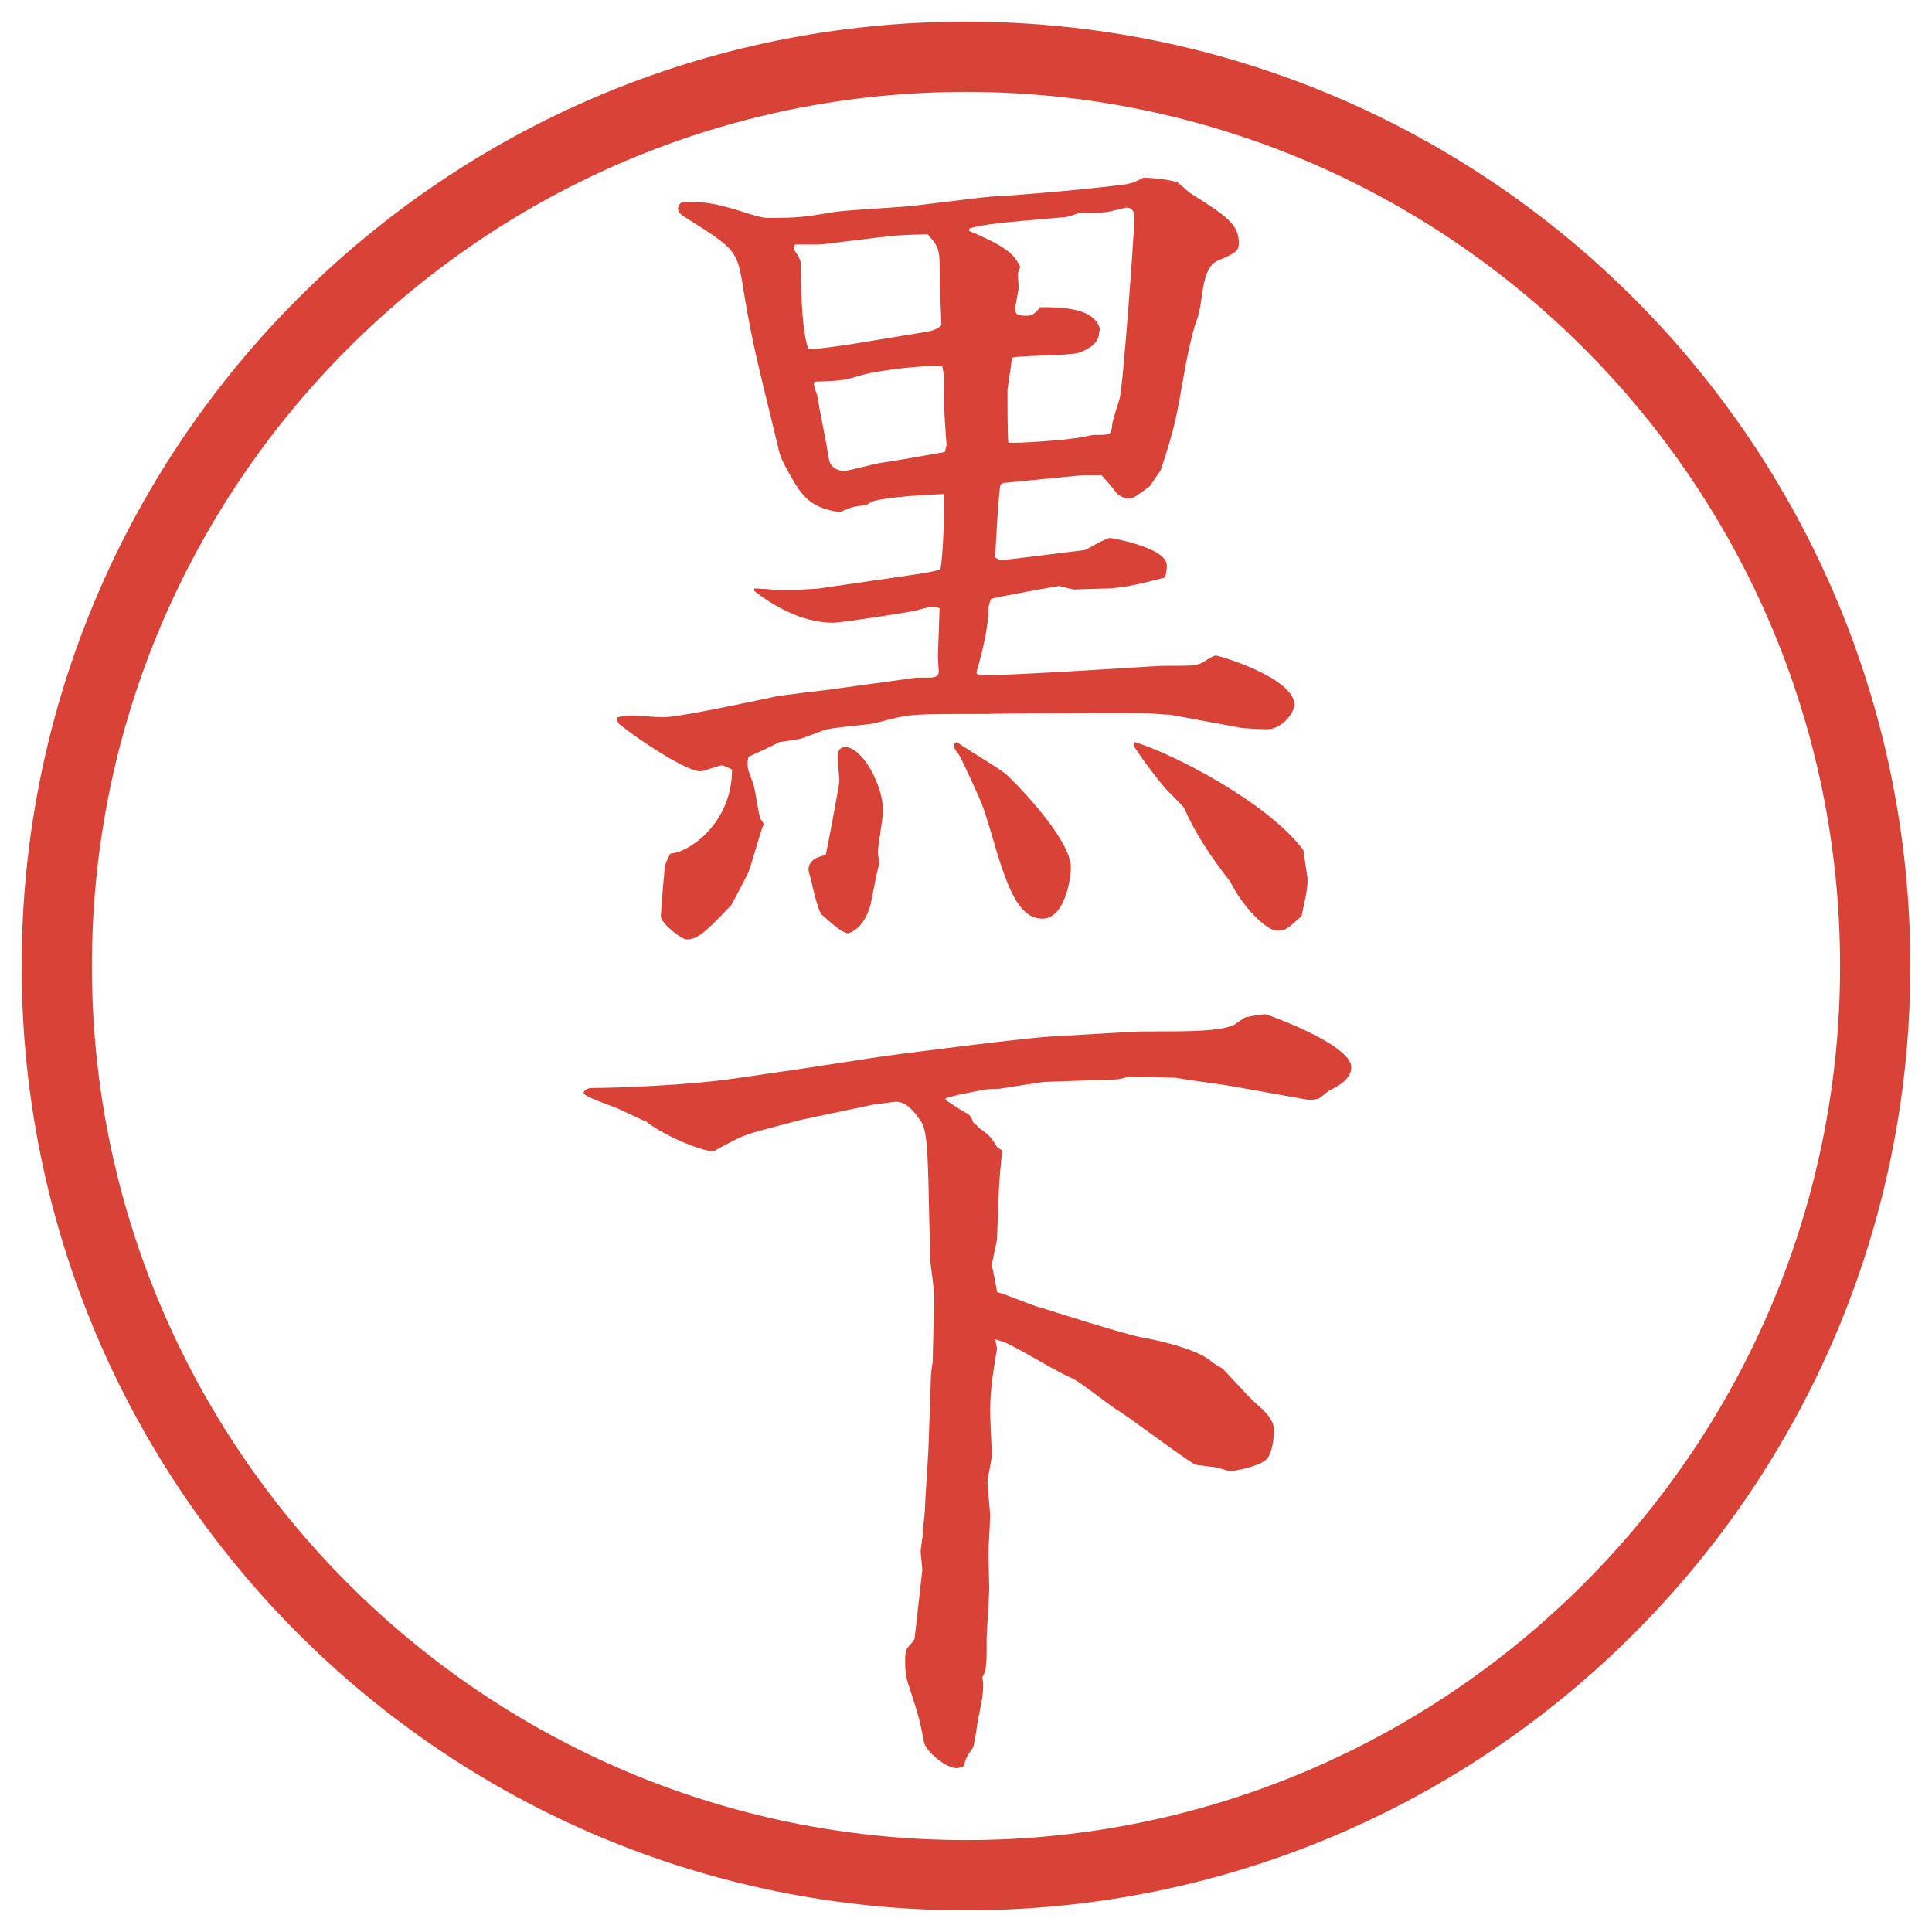 <?xml version="1.0" encoding="UTF-8"?>
<svg xmlns="http://www.w3.org/2000/svg" version="1.1" viewBox="0 0 27.496 27.496">
  <!-- Generator: Adobe Illustrator 28.6.0, SVG Export Plug-In . SVG Version: 1.2.0 Build 709)  -->
  <g>
    <g id="_レイヤー_1" data-name="レイヤー_1">
      <g id="_楕円形_1" data-name="楕円形_1">
        <path d="M13.748,1.308c6.859,0,12.44,5.581,12.44,12.44s-5.581,12.44-12.44,12.44S1.308,20.607,1.308,13.748,6.889,1.308,13.748,1.308M13.748.308C6.325.308.308,6.325.308,13.748s6.017,13.44,13.44,13.44,13.44-6.017,13.44-13.44S21.171.308,13.748.308h0Z" fill="#d94236"/>
      </g>
      <g>
        <path d="M13.031,9.644h.183c.049,0,.146,0,.146-.085,0-.024-.012-.183-.012-.22l.024-.684c-.037-.012-.11-.024-.146-.012-.037,0-.232.061-.269.061-.122.024-.989.159-1.099.159-.476,0-.903-.281-1.123-.452v-.037c.061,0,.342.024.403.024.073,0,.452-.012.525-.024l1.257-.183c.171-.024.33-.049.464-.085.037-.195.061-.83.049-1.074-.061,0-.928.037-1.05.122-.024.012-.037.024-.061.037-.159.012-.208.024-.366.098-.452-.061-.562-.256-.757-.61-.085-.159-.098-.183-.146-.403-.33-1.343-.366-1.501-.5-2.319-.073-.403-.146-.452-.806-.867-.024-.012-.098-.061-.098-.122s.049-.098.11-.098c.33,0,.5.049.818.146.11.037.269.085.342.085.464,0,.513-.012.964-.085.146-.024.818-.061.952-.073.208-.012,1.099-.134,1.282-.146.464-.024,1.427-.11,1.879-.171.11-.012.183-.049.28-.098.062,0,.403.024.488.073.025.012.159.146.195.159.477.305.672.427.672.696,0,.122-.049.146-.305.256-.244.11-.195.598-.293.842-.074.195-.146.562-.195.842-.086.5-.123.708-.318,1.294l-.158.232c-.037.024-.195.146-.232.159-.023.012-.049.012-.061.012-.098,0-.171-.061-.184-.085-.134-.171-.158-.183-.207-.244h-.281l-1.123.11-.036.024c-.024.098-.073.916-.073,1.038.024.012.061.037.086.037.329-.037.902-.11,1.195-.146.025-.012.293-.171.354-.171.013,0,.806.134.806.391,0,.037,0,.073-.024.171-.244.061-.573.159-.903.159-.061,0-.33.012-.391.012-.037,0-.195-.049-.22-.049-.013,0-.903.159-.964.183-.012.037-.037.098-.037.134,0,.281-.085.61-.171.916l.024.037c.415.012,2.527-.134,2.625-.134.414,0,.451,0,.549-.037.024-.012.171-.11.207-.11.049,0,1.123.317,1.123.708,0,.073-.158.354-.414.342-.037,0-.318-.012-.367-.024l-.988-.183c-.098,0-.293-.024-.391-.024-.293,0-1.843,0-2.172.012-.159,0-.879,0-1.025.012-.195.012-.244.024-.623.122-.11.024-.635.061-.72.098l-.293.11c-.049.024-.293.049-.342.061-.037.024-.378.183-.439.208-.024.146-.012.171.073.391.024.073.073.427.098.488l.049.073c-.049.11-.183.623-.232.72-.012.024-.22.427-.232.439-.378.403-.488.488-.635.488-.073,0-.366-.232-.366-.33,0-.061.049-.671.061-.72s.037-.098.073-.171c.293-.024.879-.452.879-1.196-.012-.012-.122-.061-.146-.061-.037,0-.256.085-.305.085-.208,0-.891-.464-1.074-.61-.098-.073-.11-.073-.11-.159.122-.024.171-.024.232-.024.024,0,.366.024.415.024.244,0,1.245-.22,1.599-.293.122-.024.647-.085.757-.098l1.245-.171ZM13.166,4.725c.085-.012.183-.037.232-.098l-.012-.305c-.012-.195-.012-.22-.012-.488,0-.293-.024-.33-.171-.5-.073,0-.415.012-.5.024-.171.012-.977.122-1.05.122h-.342l-.012.073c.037.049.098.134.098.208,0,.293.012.977.11,1.208.122,0,.391-.037.623-.073l1.038-.171ZM11.945,11.109c0-.049-.024-.281-.024-.33,0-.061.012-.146.11-.146.244,0,.537.549.537.903,0,.098-.073.5-.073.586,0,.049.012.11.024.159-.037.085-.11.525-.134.61-.098.342-.305.391-.317.391-.098,0-.342-.244-.378-.269-.049-.061-.134-.415-.146-.488-.012-.037-.037-.122-.037-.146,0-.159.171-.195.244-.208.012-.037.195-1.001.195-1.062ZM13.471,6.336c-.012-.195-.037-.464-.037-.696,0-.281,0-.317-.024-.427-.244-.024-.952.061-1.172.134-.208.061-.244.073-.647.085-.012.037-.012.061.037.183.037.232.134.684.171.928.024.122.146.159.208.159.073,0,.427-.098.5-.11.256-.037.671-.11.94-.159l.024-.098ZM13.617,10.56c.11.085.635.391.72.476.317.305.903.964.903,1.306,0,.195-.098.732-.402.732-.318,0-.465-.378-.623-.854-.037-.122-.195-.671-.244-.781-.037-.098-.293-.659-.33-.708-.061-.073-.061-.085-.061-.146l.037-.024ZM15.643,4.725c0,.146-.121.232-.28.293-.146.049-.83.037-.963.073,0,.061-.062.439-.062.464,0,.061,0,.684.013.745.146.012.792-.037.927-.061.049,0,.256-.049.293-.049.231,0,.244,0,.256-.134,0-.061.098-.342.109-.391.049-.183.208-2.38.208-2.551,0-.049,0-.159-.11-.159-.023,0-.049.012-.268.061-.049.012-.342.012-.403.012-.024.012-.171.061-.195.061-1,.085-1.11.098-1.367.159l-.012.037c.585.244.647.354.732.513-.012.024-.036.085-.036.11,0,.012.013.159.013.171,0,.049-.049.269-.049.317,0,.061.012.098.146.098.085,0,.121-.012.207-.122.281,0,.781,0,.854.317l-.013.037ZM16.144,10.56c.537.159,1.892.854,2.405,1.538l.061.415c0,.171-.061.391-.086.525-.207.183-.231.208-.342.208-.17,0-.512-.366-.671-.696-.306-.391-.501-.696-.659-1.05-.012-.024-.22-.232-.269-.281-.062-.073-.306-.378-.452-.61l.013-.049Z" fill="#d94236"/>
        <path d="M17.535,15.46c-.109-.024-.537-.073-.806-.122-.098,0-.55-.012-.659-.012-.024,0-.146.036-.171.036l-1.049.036c-.098.013-.623.098-.635.098-.195,0-.22.013-.513.074-.037,0-.208.049-.244.061v.024c.11.073.293.195.317.195.049.049.061.073.073.122.049.037.061.049.073.073.146.098.183.134.269.28l.073.049c-.049.477-.049.55-.073,1.246,0,.061-.073.329-.073.391.024.109.061.293.073.378.11.024.537.208.622.22.074.024,1.22.391,1.453.428.22.036.793.17.977.342.024.023.135.085.158.098.354.378.391.427.574.586.086.085.158.183.158.293,0,.085-.023.316-.098.402-.072.086-.305.146-.524.184-.024,0-.098-.037-.171-.049-.012-.013-.281-.037-.33-.049-.195-.11-.964-.696-1.135-.794-.098-.062-.513-.391-.623-.439-.146-.049-.744-.415-.866-.464-.036-.024-.062-.037-.22-.086l.024.135c-.049.293-.098.586-.098.891,0,.098.024.537.024.623,0,.061-.061.33-.061.379,0,.072.037.414.037.488,0,.085-.024.451-.024.537,0,.072.012.414.012.488,0,.109-.037.646-.037.695,0,.415,0,.464-.061.574.037.183-.024.402-.061.598-.012.061-.049.354-.073.402-.098.146-.11.159-.122.257-.037.024-.085.036-.11.036-.159,0-.439-.244-.464-.365-.061-.318-.073-.367-.22-.818-.037-.109-.049-.207-.049-.317,0-.171.012-.195.073-.257.012-.012.061-.072.061-.085l.11-.977c0-.049-.024-.231-.024-.269.012-.109.024-.184.037-.269h-.012c.012-.085.024-.146.037-.329,0-.098.037-.611.037-.647,0-.024.012-.171.012-.195l.037-1.074c0-.024.024-.171.024-.183,0-.146.024-.794.024-.928,0-.086-.061-.477-.061-.562l-.024-1.086c-.012-.293-.012-.646-.085-.806l-.012-.024c-.098-.146-.208-.293-.366-.293-.024,0-.281.037-.305.037l-1.038.219c-.085.025-.671.172-.72.195-.134.037-.317.135-.537.257-.281-.036-.781-.28-.952-.427-.049-.013-.269-.123-.403-.184-.085-.037-.488-.171-.488-.22s.073-.073.11-.073c.378,0,1.355-.037,2.039-.135l1.001-.146,1.111-.17c.085-.013,1.965-.257,2.38-.281l1.049-.061c.11-.012.329-.012.427-.012.501,0,.953,0,1.148-.098.134-.098.158-.11.195-.11.036-.012.219-.037.244-.037.012,0,1.221.427,1.221.757,0,.184-.257.305-.293.317-.037.013-.159.134-.195.134-.074.013-.123.013-.184,0l-1.025-.183Z" fill="#d94236"/>
      </g>
    </g>
  </g>
</svg>